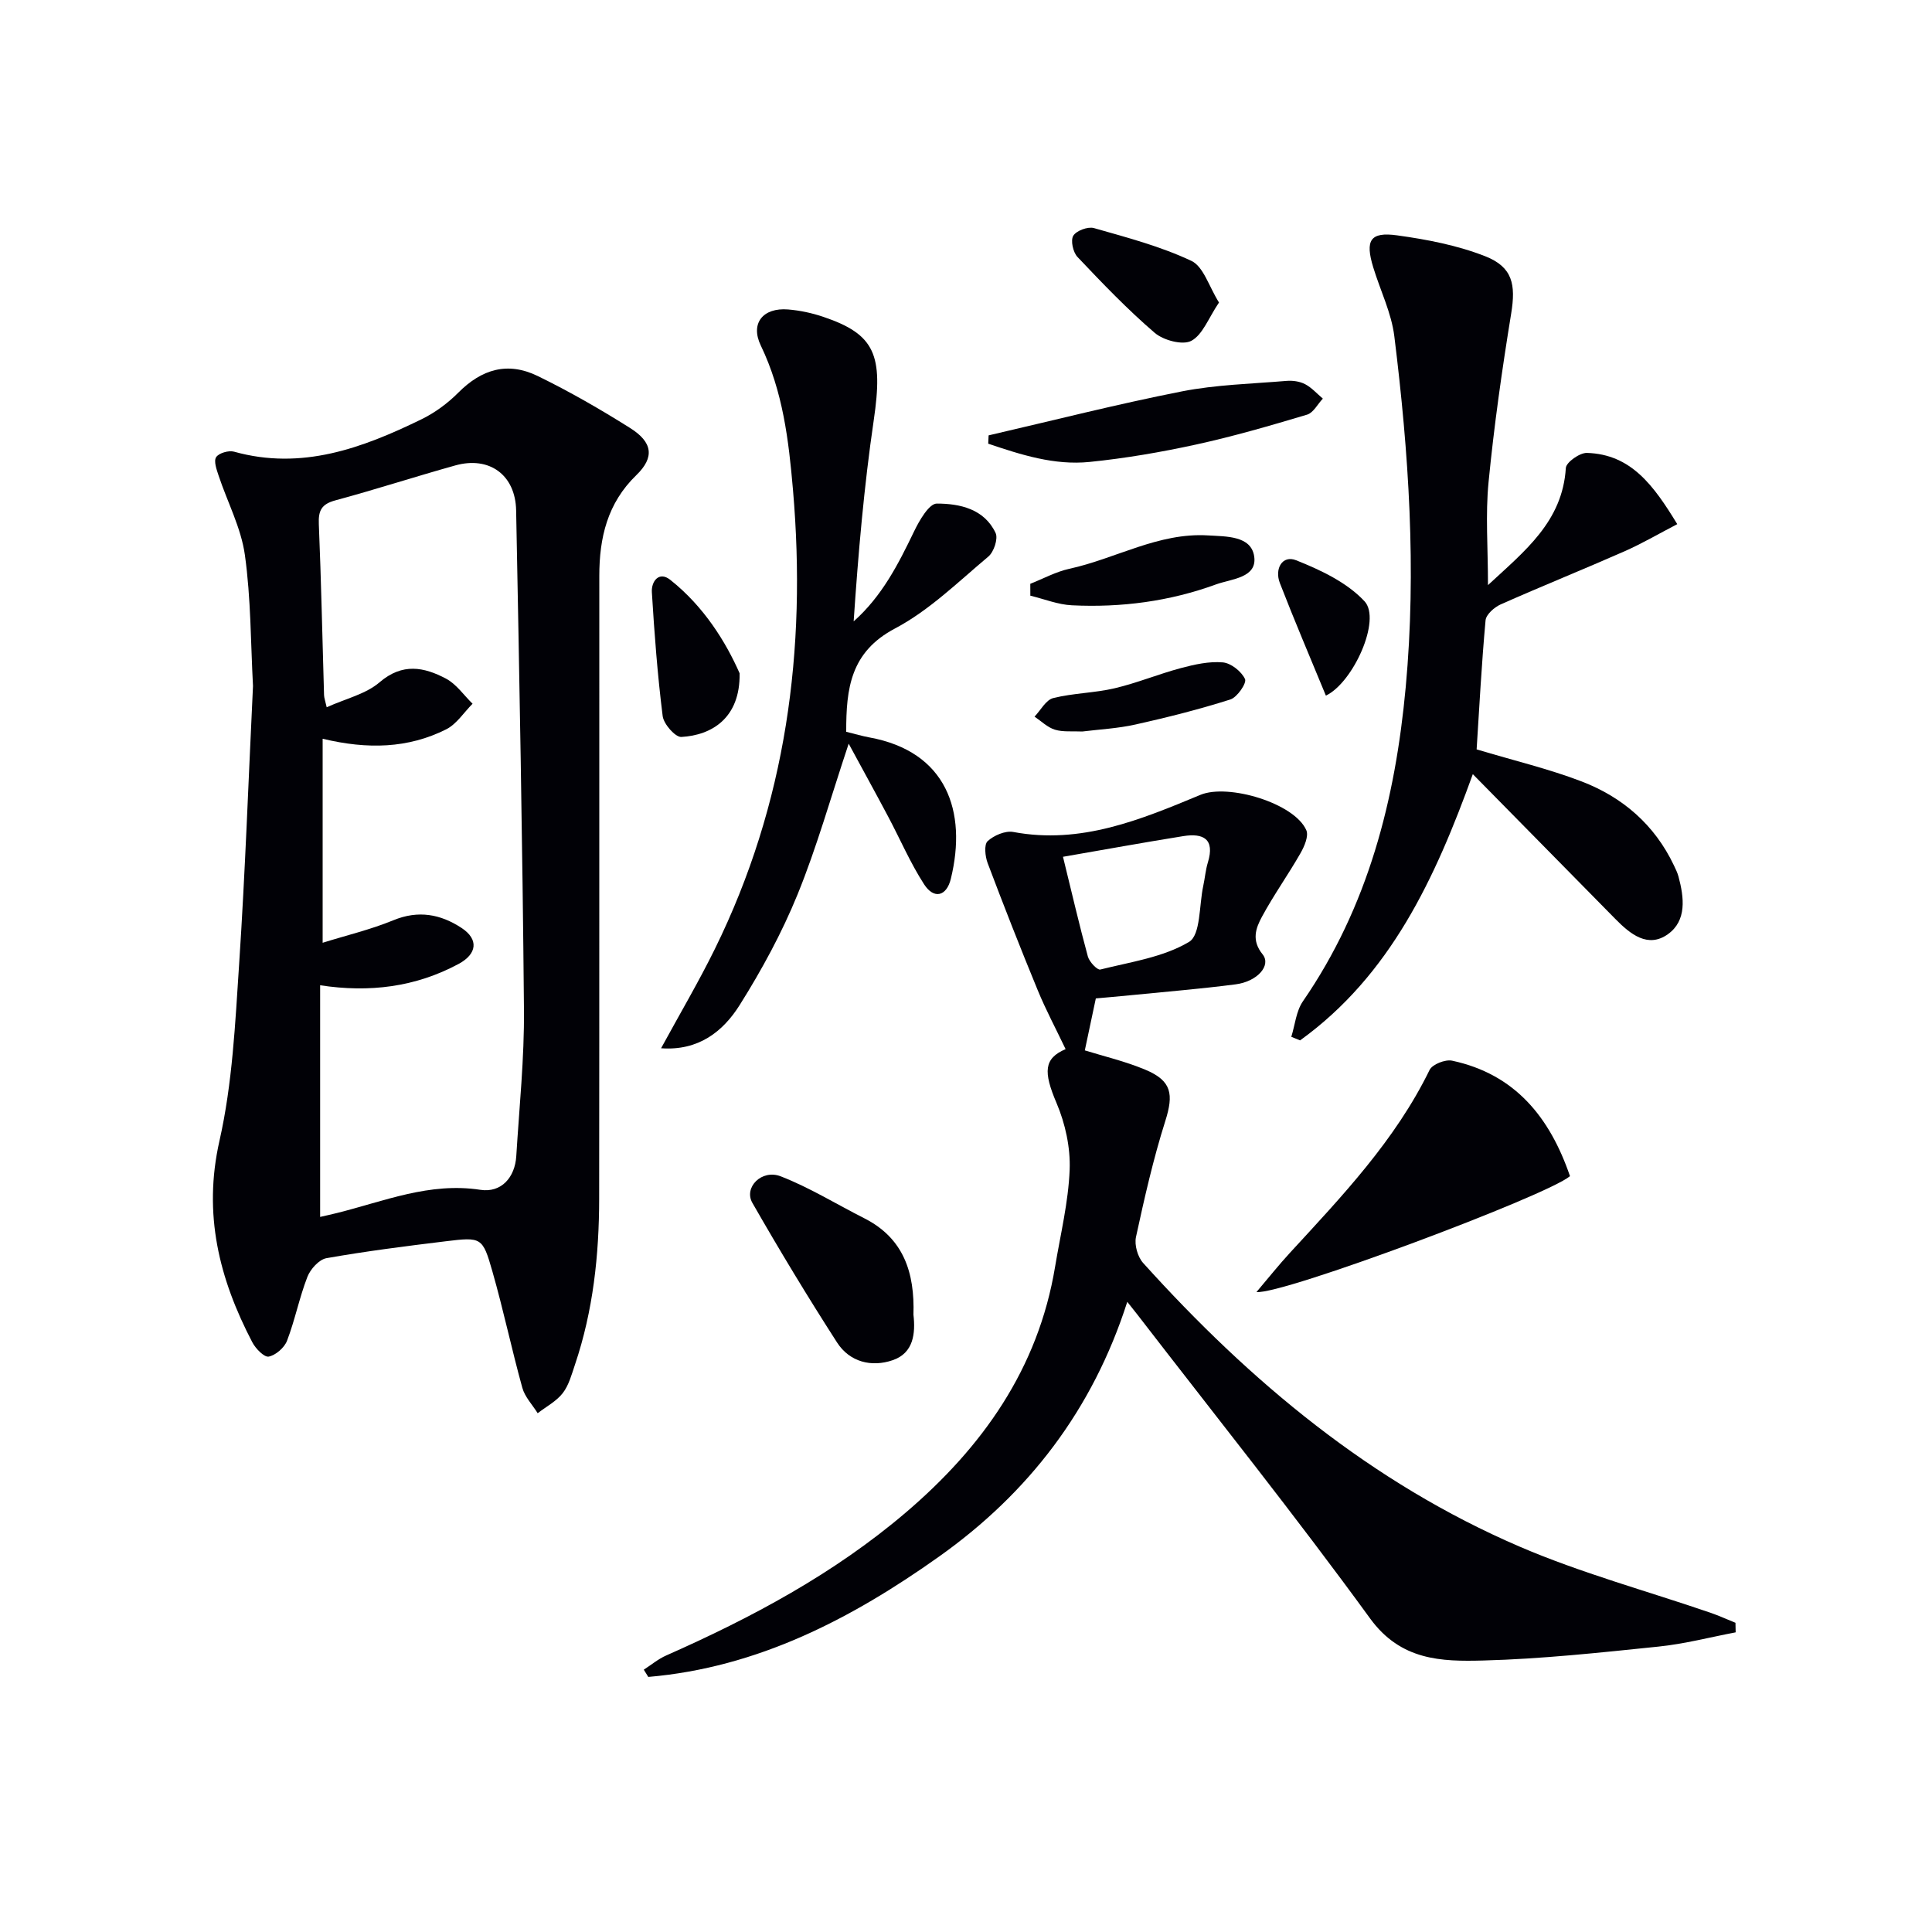 <svg enable-background="new 0 0 400 400" viewBox="0 0 400 400" xmlns="http://www.w3.org/2000/svg"><g fill="#010106"><path d="m52.38 142.03c-.48-8.9-.42-18.11-1.68-27.13-.78-5.61-3.61-10.92-5.43-16.4-.42-1.26-1.06-3.02-.52-3.85.55-.85 2.59-1.44 3.69-1.14 14.02 3.92 26.55-.72 38.8-6.69 2.79-1.36 5.44-3.31 7.63-5.51 4.85-4.88 10.22-6.5 16.48-3.45 6.56 3.2 12.92 6.86 19.1 10.75 4.68 2.94 5.11 6.07 1.3 9.76-6.01 5.81-7.67 12.99-7.67 20.86-.02 42.98.02 85.95-.03 128.93-.01 11.67-1.24 23.21-5 34.35-.69 2.04-1.27 4.28-2.54 5.92-1.32 1.7-3.43 2.8-5.19 4.16-1.09-1.75-2.66-3.37-3.18-5.27-2.21-7.98-3.91-16.1-6.19-24.07-2.03-7.12-2.26-7.16-9.72-6.25-8.23 1-16.47 2.05-24.63 3.49-1.54.27-3.34 2.27-3.96 3.88-1.67 4.3-2.56 8.9-4.21 13.21-.55 1.44-2.34 3-3.8 3.29-.92.18-2.72-1.66-3.4-2.98-6.85-13.13-10.23-26.51-6.79-41.71 2.69-11.9 3.26-24.34 4.07-36.58 1.26-19.07 1.93-38.19 2.87-57.57zm13.9 109.92c1.27-.29 2.38-.53 3.49-.81 9.75-2.43 19.17-6.42 29.69-4.8 4.33.66 7.16-2.57 7.43-6.98.62-10.12 1.68-20.25 1.59-30.37-.3-34.44-.95-68.88-1.62-103.31-.14-7.39-5.58-11.28-12.59-9.32-8.31 2.32-16.52 4.99-24.85 7.24-2.85.77-3.53 2.1-3.41 4.9.49 11.8.73 23.61 1.08 35.41.02.59.25 1.18.55 2.52 3.95-1.79 8.1-2.72 10.96-5.18 4.73-4.05 9.2-3.15 13.75-.74 2.15 1.14 3.68 3.43 5.49 5.19-1.8 1.8-3.3 4.21-5.46 5.3-7.87 3.95-16.26 4.19-25.58 1.95v42.24c4.89-1.53 9.92-2.72 14.64-4.66 5.18-2.14 9.78-1.26 14.12 1.59 3.63 2.39 3.17 5.41-.59 7.44-8.95 4.81-18.47 5.99-28.69 4.43z"/><path d="m220.62 217.21c-2.04-4.29-4.12-8.17-5.78-12.22-3.59-8.71-7.03-17.48-10.36-26.3-.52-1.38-.77-3.82-.01-4.53 1.29-1.2 3.66-2.21 5.31-1.91 14 2.63 26.4-2.55 38.77-7.69 5.71-2.37 19.45 1.7 21.91 7.33.52 1.2-.4 3.35-1.21 4.76-2.54 4.45-5.54 8.64-7.97 13.14-1.29 2.38-2.22 4.9.13 7.8 1.84 2.28-1.07 5.63-5.6 6.21-7.25.94-14.54 1.53-21.82 2.26-2.46.25-4.92.45-7.11.65-.83 3.92-1.56 7.38-2.28 10.76 3.81 1.19 8.34 2.24 12.57 4.02 5.45 2.29 5.84 5.07 4.09 10.61-2.49 7.86-4.32 15.95-6.07 24.02-.35 1.64.35 4.11 1.49 5.37 22.18 24.61 47.28 45.54 77.96 58.73 12.75 5.48 26.29 9.15 39.46 13.67 1.77.61 3.47 1.39 5.21 2.09.01.66.02 1.32.04 1.98-5.32 1.01-10.61 2.4-15.98 2.95-12.06 1.24-24.16 2.56-36.27 2.88-8.65.23-17.08.03-23.44-8.71-15.55-21.38-32.09-42.04-48.24-62.99-.49-.63-1-1.26-2.03-2.56-7.17 22.37-20.46 39.6-38.95 52.73-18.16 12.9-37.58 22.99-60.22 24.93-.31-.5-.62-1-.93-1.5 1.55-1 2.99-2.22 4.66-2.95 17.72-7.84 34.7-16.91 49.54-29.55 15.9-13.55 27.45-29.79 30.95-50.9 1.11-6.7 2.76-13.38 3.02-20.11.18-4.57-.9-9.53-2.7-13.77-2.79-6.54-2.63-9.27 1.86-11.2zm-.54-39.82c1.85 7.53 3.37 14.12 5.15 20.64.3 1.11 1.96 2.86 2.58 2.7 6.26-1.57 13-2.52 18.37-5.72 2.42-1.45 2.07-7.57 2.94-11.59.35-1.62.48-3.3.96-4.87 1.48-4.86-.94-6.1-5.1-5.44-8.16 1.31-16.3 2.79-24.9 4.28z"/><path d="m308.07 121.14c7.65-7.09 15.43-13.16 16.12-24.25.07-1.18 2.88-3.17 4.37-3.12 9.18.28 13.84 6.79 18.7 14.75-3.78 1.96-7.25 4-10.92 5.62-8.51 3.75-17.13 7.22-25.63 10.99-1.32.59-3.03 2.09-3.14 3.3-.83 9.07-1.3 18.17-1.85 26.72 7.83 2.35 14.96 4.04 21.74 6.64 8.48 3.25 15.11 8.97 19.1 17.37.36.75.73 1.51.95 2.31 1.17 4.34 1.75 9.12-2.18 11.94-4.15 2.97-7.8-.01-10.87-3.13-9.66-9.83-19.34-19.65-29.53-30-7.82 21.64-17.05 41.61-35.76 55.12-.61-.25-1.21-.49-1.82-.74.77-2.46 1-5.3 2.39-7.33 13.52-19.62 19.14-41.72 21.3-65.07 2.25-24.33.63-48.52-2.36-72.64-.6-4.85-2.91-9.49-4.36-14.25-1.72-5.62-.66-7.42 4.96-6.64 6.17.85 12.45 2.06 18.21 4.32 5.71 2.24 6.35 5.89 5.39 11.82-1.89 11.6-3.55 23.26-4.69 34.95-.66 6.71-.12 13.53-.12 21.32z"/><path d="m175.2 151.51c1.88.46 3.31.89 4.77 1.16 16.02 2.91 20.3 15.33 16.89 29.28-.89 3.65-3.51 4.28-5.54 1.13-2.86-4.43-4.96-9.35-7.44-14.02-2.54-4.79-5.16-9.53-8.17-15.09-3.75 11.24-6.61 21.47-10.59 31.23-3.24 7.94-7.4 15.6-11.97 22.87-3.46 5.51-8.55 9.53-16.28 8.96 3.91-7.18 7.78-13.74 11.13-20.55 14.79-30.06 19.03-61.91 16.18-95.04-.89-10.33-2.09-20.4-6.67-29.91-2.22-4.61.48-7.88 5.65-7.46 2.45.2 4.93.73 7.27 1.52 10.77 3.62 12.45 7.92 10.47 21.41-2.02 13.75-3.21 27.62-4.16 41.65 5.86-5.2 9.23-11.82 12.49-18.59 1.09-2.27 3.12-5.8 4.72-5.8 4.74 0 9.83 1.09 12.18 6.09.55 1.18-.36 3.92-1.5 4.88-6.24 5.23-12.22 11.13-19.31 14.88-9.23 4.86-10.14 12.41-10.12 21.4z"/><path d="m325.05 243.51c-4.83 4.08-59.69 24.62-64.91 23.99 2.54-2.99 4.63-5.63 6.91-8.1 10.8-11.74 21.81-23.29 28.93-37.88.57-1.17 3.26-2.22 4.66-1.92 13.03 2.79 20.23 11.71 24.41 23.91z"/><path d="m189.12 272.19c.44 3.85.04 7.94-4.29 9.42-4.38 1.51-8.91.39-11.52-3.65-6.1-9.48-11.94-19.14-17.54-28.92-1.83-3.2 1.94-7.03 5.88-5.49 5.97 2.32 11.5 5.75 17.25 8.66 8.2 4.13 10.5 11.29 10.22 19.98z"/><path d="m204.68 90.14c13.32-3.08 26.58-6.46 39.98-9.1 7.1-1.4 14.45-1.57 21.7-2.18 1.27-.11 2.74.1 3.85.68 1.37.72 2.46 1.97 3.67 2.99-1.08 1.14-1.96 2.93-3.27 3.32-7.59 2.27-15.22 4.49-22.95 6.18-7.28 1.59-14.67 2.86-22.08 3.61-7.29.74-14.2-1.49-20.98-3.78.04-.58.06-1.15.08-1.72z"/><path d="m213.31 120.87c2.69-1.06 5.3-2.5 8.09-3.11 9.62-2.1 18.44-7.53 28.7-6.91 3.79.23 8.9.06 9.56 4.3.71 4.52-4.73 4.69-7.91 5.85-9.61 3.51-19.64 4.82-29.83 4.32-2.89-.14-5.73-1.3-8.6-1.99 0-.82 0-1.64-.01-2.46z"/><path d="m153.13 139.4c.14 9.31-5.8 12.82-12.06 13.18-1.26.07-3.66-2.67-3.87-4.32-1.07-8.52-1.72-17.1-2.24-25.67-.13-2.18 1.45-4.41 3.8-2.55 7.01 5.55 11.54 12.93 14.37 19.36z"/><path d="m252.38 62.63c-2.18 3.22-3.37 6.68-5.74 7.94-1.79.95-5.76-.11-7.57-1.66-5.66-4.86-10.85-10.28-15.99-15.71-.92-.97-1.46-3.42-.87-4.39.63-1.05 3.02-1.94 4.27-1.59 6.84 1.95 13.81 3.78 20.2 6.8 2.5 1.19 3.63 5.33 5.7 8.61z"/><path d="m224.08 151.45c-2.07-.1-3.99.14-5.68-.38-1.53-.47-2.82-1.76-4.21-2.7 1.28-1.33 2.35-3.46 3.87-3.84 4.15-1.04 8.55-1.05 12.71-2.03 4.64-1.09 9.1-2.95 13.72-4.18 2.82-.75 5.84-1.43 8.68-1.18 1.7.15 3.87 1.88 4.6 3.46.38.83-1.62 3.77-3.04 4.22-6.43 2.04-13 3.7-19.59 5.17-3.68.83-7.51 1.02-11.06 1.46z"/><path d="m274.51 144.02c-3.2-7.77-6.5-15.49-9.53-23.31-1.13-2.92.49-5.86 3.38-4.71 5.09 2.03 10.52 4.59 14.15 8.49 3.53 3.79-2.34 16.84-8 19.53z"/></g></svg>